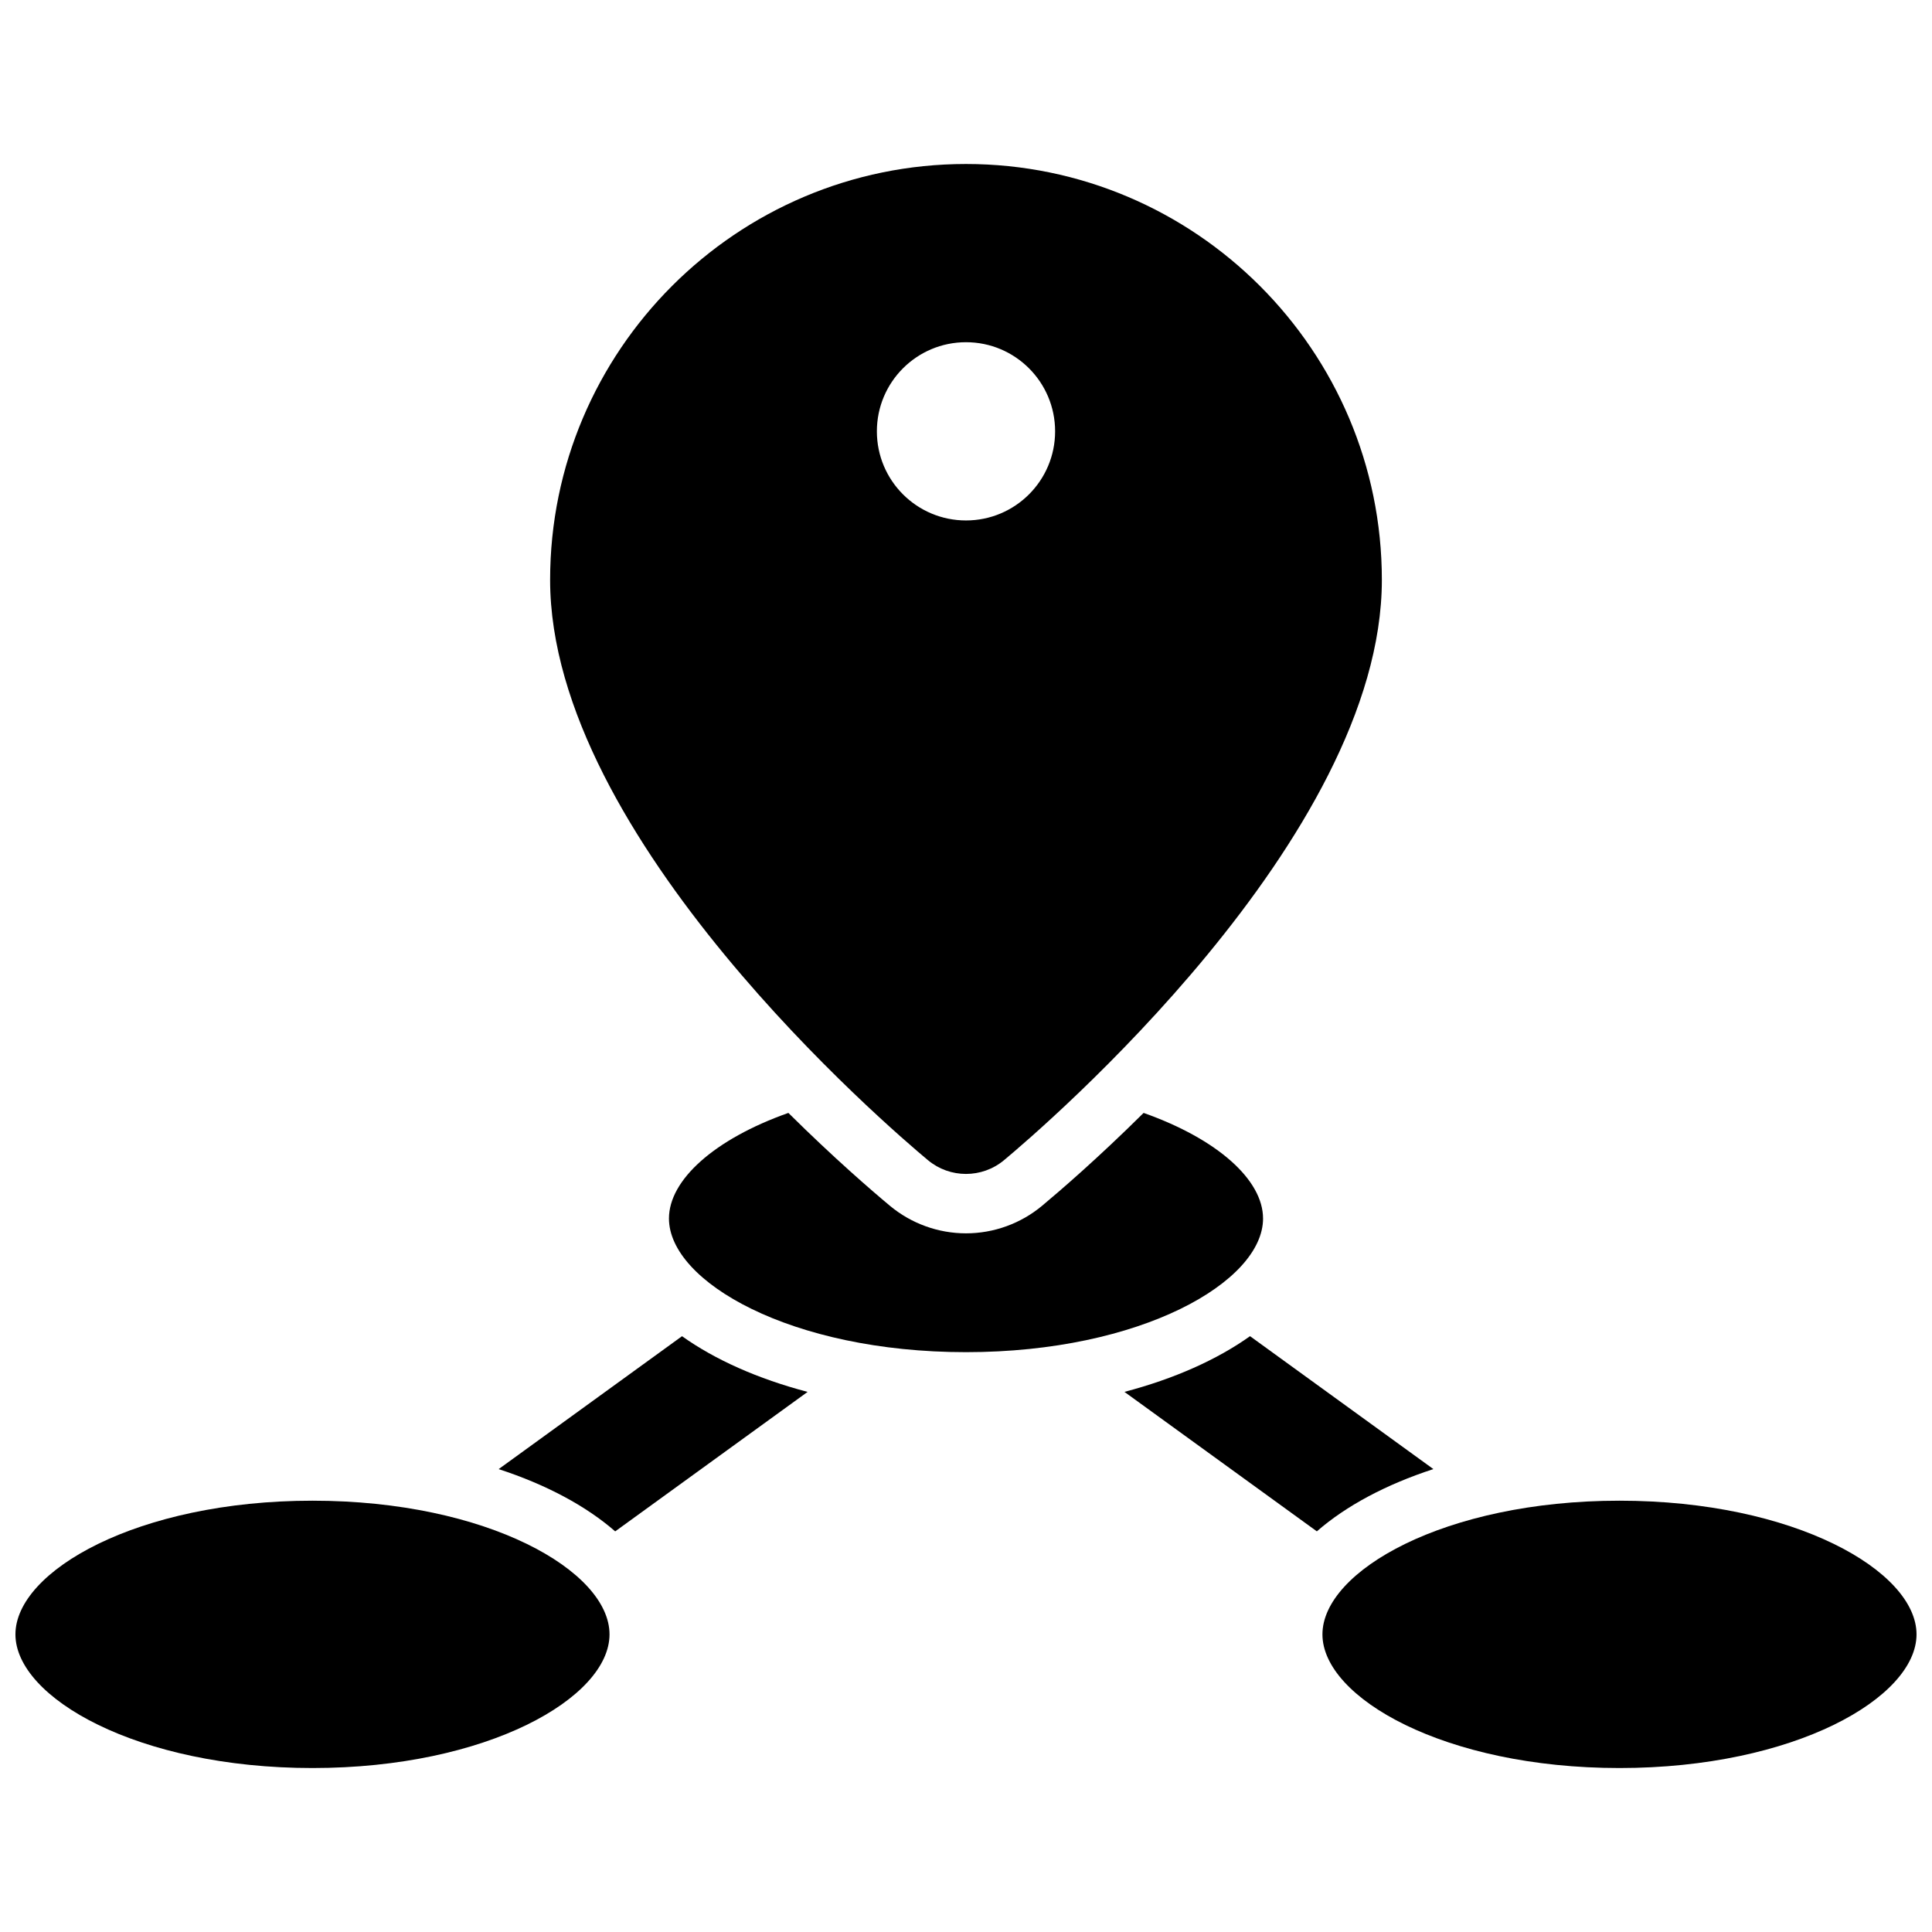 <?xml version="1.0" encoding="UTF-8"?>
<!-- Uploaded to: ICON Repo, www.iconrepo.com, Generator: ICON Repo Mixer Tools -->
<svg width="800px" height="800px" version="1.1" viewBox="144 144 512 512" xmlns="http://www.w3.org/2000/svg">
 <defs>
  <clipPath id="b">
   <path d="m148.09 541h157.91v72h-157.91z"/>
  </clipPath>
  <clipPath id="a">
   <path d="m494 541h157.9v72h-157.9z"/>
  </clipPath>
 </defs>
 <path d="m389.92 451.46c2.922 2.434 6.496 3.644 10.078 3.644s7.156-1.211 10.078-3.644c10.246-8.539 100.13-85.418 100.13-153.79 0-60.773-49.438-110.21-110.21-110.21-60.773 0-110.21 49.438-110.21 110.21-0.004 68.375 89.879 145.25 100.13 153.79zm10.078-216.77c13.043 0 23.617 10.57 23.617 23.617 0 13.043-10.57 23.617-23.617 23.617-13.043 0-23.617-10.57-23.617-23.617 0-13.047 10.57-23.617 23.617-23.617z"/>
 <path d="m276.15 533.33c12.586 4.109 23.137 9.746 30.883 16.5l50.988-36.961c-13.188-3.473-24.52-8.527-33.281-14.762z"/>
 <path d="m475.27 498.1c-8.754 6.234-20.098 11.297-33.281 14.762l50.988 36.961c7.738-6.754 18.293-12.391 30.883-16.5z"/>
 <g clip-path="url(#b)">
  <path d="m226.81 541.7c-46.398 0-78.719 18.672-78.719 35.426 0 16.75 32.324 35.422 78.719 35.422 46.398 0 78.719-18.672 78.719-35.426 0.004-16.75-32.32-35.422-78.719-35.422z"/>
 </g>
 <g clip-path="url(#a)">
  <path d="m573.18 541.7c-46.398 0-78.719 18.672-78.719 35.426-0.004 16.75 32.32 35.422 78.719 35.422 46.398 0 78.719-18.672 78.719-35.426 0-16.75-32.32-35.422-78.719-35.422z"/>
 </g>
 <path d="m478.72 466.91c0-10.164-11.949-21.004-31.652-27.977-12.051 11.941-22.105 20.609-26.914 24.617-5.644 4.707-12.801 7.297-20.152 7.297s-14.508-2.59-20.16-7.297c-4.809-4.008-14.863-12.676-26.914-24.617-19.707 6.973-31.648 17.812-31.648 27.977 0 16.75 32.324 35.426 78.719 35.426 46.398 0 78.723-18.672 78.723-35.426z"/>
</svg>
